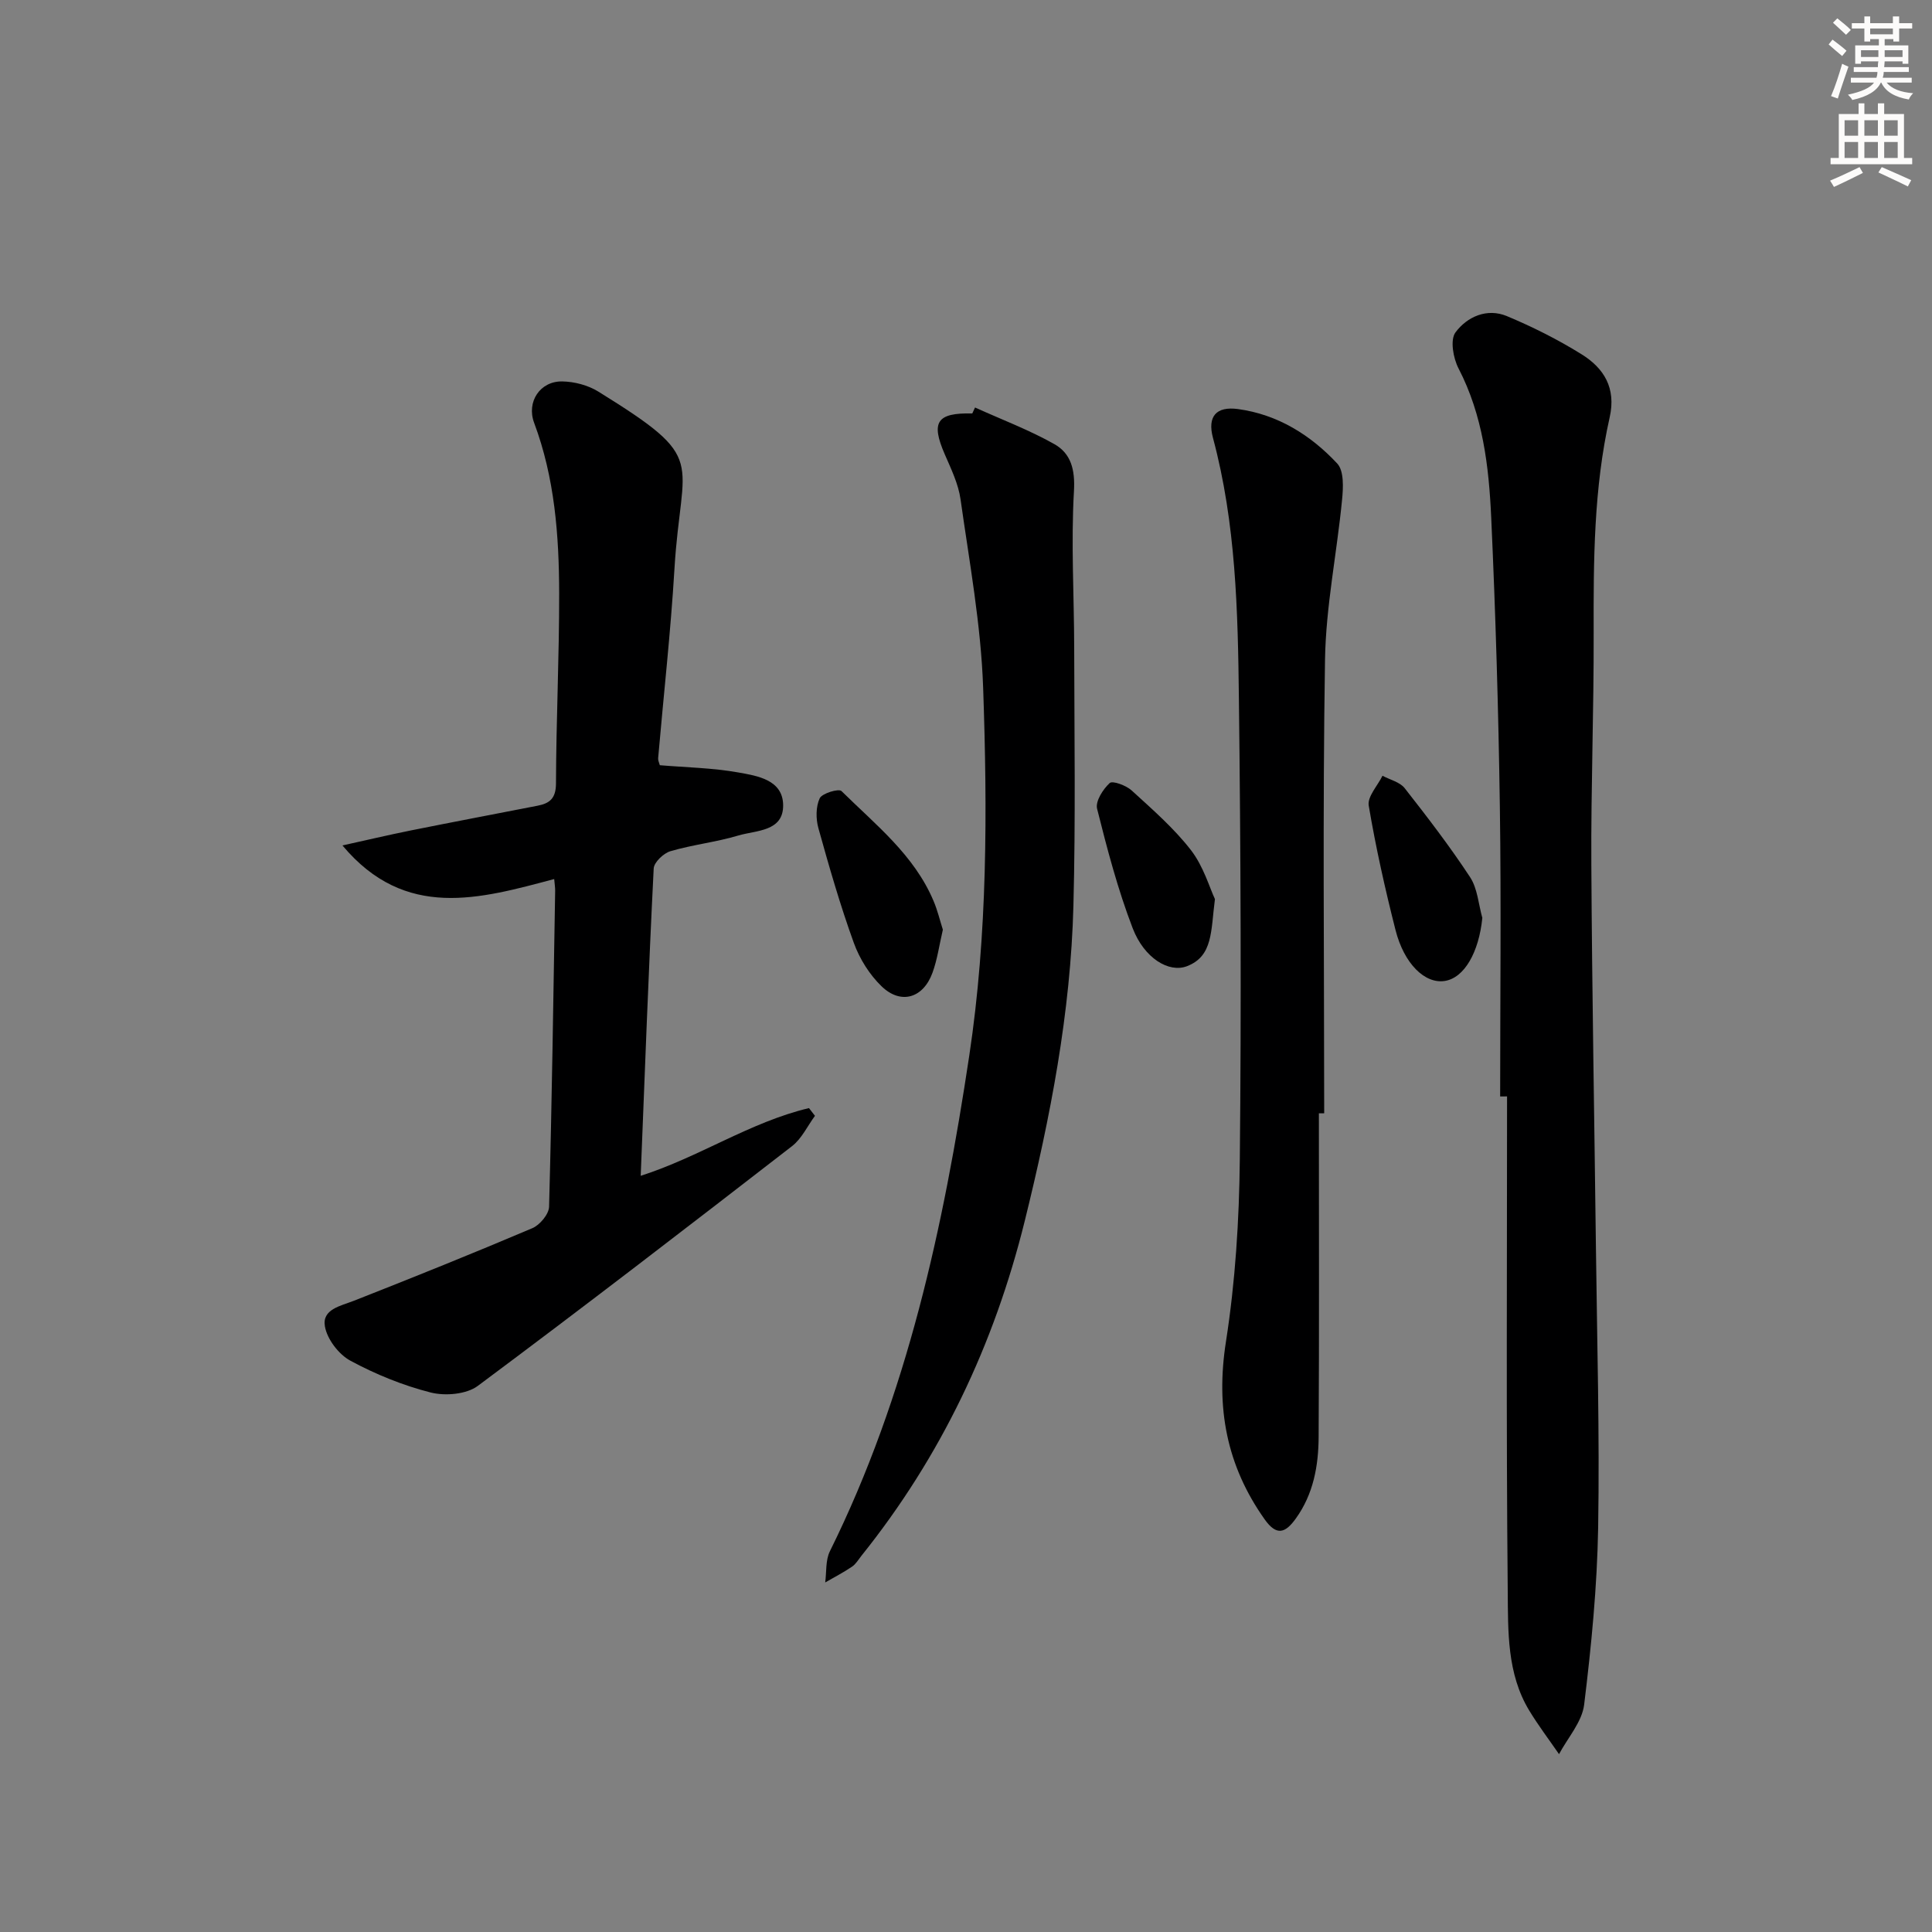 <svg enable-background="new 0 0 400 400" viewBox="0 0 400 400" xmlns="http://www.w3.org/2000/svg"><rect x="0" y="0" width="400" height="400" fill="#808080" stroke="none"/><g fill="#000001"><path d="m132.65 243.44c12.18-3.9 22.72-11.15 34.84-14.02.41.53.83 1.07 1.24 1.6-1.56 2.12-2.74 4.72-4.74 6.27-21.57 16.7-43.18 33.35-65.06 49.64-2.36 1.76-6.76 2.13-9.77 1.37-5.74-1.46-11.39-3.76-16.61-6.58-2.42-1.3-4.82-4.45-5.28-7.1-.63-3.56 3.22-4.22 6.05-5.33 12.36-4.86 24.68-9.82 36.9-15.01 1.55-.66 3.42-2.89 3.46-4.44.59-21.79.89-43.6 1.26-65.4.01-.65-.1-1.31-.2-2.44-15.38 4.08-30.82 8.6-43.84-6.96 4.69-1.03 9.37-2.14 14.08-3.09 8.77-1.76 17.56-3.43 26.34-5.14 2.53-.49 3.78-1.55 3.79-4.61.04-13.14.68-26.28.66-39.42-.03-11.95-.92-23.84-5.18-35.23-1.63-4.35 1.23-8.66 5.81-8.58 2.52.04 5.34.78 7.47 2.1 23.03 14.27 17.16 13.37 15.77 36.69-.78 13.09-2.25 26.15-3.38 39.22-.04.45.21.93.35 1.45 5.47.46 10.94.55 16.26 1.5 3.94.7 9.16 1.52 9.27 6.68.12 5.6-5.58 5.27-9.3 6.38-4.59 1.37-9.43 1.89-14.03 3.24-1.43.42-3.41 2.3-3.47 3.59-1.06 21.05-1.83 42.11-2.69 63.62z"/><path d="m310.59 227.01c0-19.99.23-39.98-.06-59.97-.29-19.96-.88-39.92-1.79-59.86-.48-10.61-1.72-21.17-6.77-30.91-1.1-2.12-1.77-5.91-.63-7.45 2.39-3.23 6.51-5.1 10.65-3.37 5.34 2.23 10.58 4.86 15.49 7.92 4.6 2.87 7.15 6.96 5.79 13.02-3.31 14.69-3.36 29.66-3.32 44.65.05 15.97-.57 31.94-.48 47.9.14 26.47.63 52.94.95 79.41.23 19.31.78 38.62.46 57.92-.21 12.24-1.41 24.51-2.9 36.67-.44 3.57-3.39 6.84-5.2 10.24-2.07-3.01-4.29-5.93-6.18-9.05-4.62-7.64-4.36-16.38-4.44-24.73-.33-34.13-.14-68.26-.14-102.4-.49.01-.96.01-1.43.01z"/><path d="m201.87 84.37c5.5 2.49 11.19 4.63 16.42 7.58 3.44 1.94 4.32 5.26 4.06 9.74-.62 10.78.03 21.63.05 32.45.03 17.79.3 35.58-.16 53.35-.57 22.16-4.77 43.82-10.08 65.31-6.33 25.57-17.33 48.76-33.82 69.32-.62.78-1.15 1.72-1.95 2.25-1.77 1.2-3.68 2.18-5.54 3.26.29-2.16.05-4.59.96-6.44 16.04-32.4 23.53-67.19 28.86-102.59 3.81-25.29 3.76-50.77 2.88-76.2-.45-13.05-2.85-26.04-4.68-39.02-.45-3.2-1.96-6.31-3.27-9.33-2.9-6.68-1.66-8.61 5.7-8.45.2-.41.38-.82.57-1.23z"/><path d="m273.06 230.5c0 22.32.08 44.65-.05 66.97-.03 6-1.07 11.87-4.75 16.96-2.16 3-3.96 3.6-6.41.16-7.93-11.17-10.16-23.21-8.03-36.82 1.94-12.43 2.74-25.13 2.87-37.73.32-31.82.19-63.65-.19-95.47-.21-18.09-.62-36.23-5.37-53.92-1.18-4.42.65-6.57 5.18-5.96 8.22 1.12 15.03 5.37 20.55 11.28 1.42 1.52 1.25 5 1 7.5-1.07 11.05-3.35 22.06-3.53 33.1-.5 31.3-.17 62.61-.17 93.92-.36.01-.73.01-1.1.01z"/><path d="m195.21 192.48c-.74 3.16-1.14 6.15-2.15 8.92-1.91 5.25-6.52 6.66-10.51 2.83-2.52-2.42-4.59-5.73-5.78-9.03-2.82-7.78-5.11-15.76-7.33-23.74-.54-1.94-.54-4.44.27-6.18.49-1.04 3.95-2.06 4.51-1.5 7.06 6.97 15.04 13.23 19.05 22.73.84 1.96 1.33 4.07 1.94 5.97z"/><path d="m306.9 190.04c-.71 7.11-3.72 12.44-7.8 13.06-4.07.62-8.39-3.51-10.18-10.57-2.16-8.51-4.08-17.09-5.54-25.74-.31-1.85 1.84-4.11 2.85-6.18 1.56.84 3.6 1.3 4.6 2.58 4.7 5.99 9.35 12.05 13.53 18.41 1.55 2.36 1.74 5.6 2.54 8.44z"/><path d="m251.54 186.15c-.87 6.63-.37 11.8-5.79 13.89-3.75 1.44-8.85-1.65-11.24-7.86-3.08-8.02-5.28-16.4-7.37-24.74-.38-1.54 1.22-4.04 2.61-5.32.59-.54 3.4.49 4.54 1.53 4.29 3.92 8.75 7.8 12.29 12.37 2.59 3.35 3.84 7.75 4.96 10.13z"/></g><path d="m378.6 9.2.8-1c.9.7 1.9 1.4 2.9 2.3l-.9 1.1c-1.1-.9-2-1.7-2.8-2.4zm.5 10.7c.9-2.1 1.6-4.3 2.3-6.7.4.2.8.4 1.3.6-.7 2.1-1.5 4.3-2.2 6.6zm.4-15.2.9-.9c1 .8 2 1.6 2.8 2.4l-1 1c-1-.9-1.9-1.8-2.7-2.5zm12.5-1.3h1.2v1.4h2.7v1.1h-2.7v2.7h-1.2v-.5h-1.8v1.3h4.9v3.8h-1.2v-.5h-3.7c0 .4-.1.9-.1 1.2h5.1v1h-5.2c0 .5-.1.9-.2 1.2h6v1h-5.2c1.1 1.3 2.9 2 5.5 2.2-.4.4-.7.8-.9 1.3-2.9-.5-4.8-1.6-5.7-3.5h-.1c-.8 1.7-2.7 2.9-5.9 3.6-.2-.4-.6-.8-.9-1.1 2.8-.6 4.6-1.4 5.4-2.5h-4.8v-1h5.3c.1-.3.2-.7.2-1.2h-4.9v-1h5c0-.4 0-.8.1-1.2h-3.6v.5h-1.2v-3.8h4.9v-1.3h-1.8v.5h-1.2v-2.7h-2.6v-1.1h2.6v-1.4h1.2v1.4h4.7v-1.4zm-6.7 8.4h3.6c0-.4 0-.9 0-1.4h-3.6zm1.9-4.7h4.7v-1.2h-4.7zm6.7 3.3h-3.7v1.4h3.7z" fill="#fcfbfa"/><path d="m384.7 21.4h1.3v2.2h2.8v-2.2h1.3v2.2h4.1v9.1h1.7v1.3h-16.9v-1.3h1.7v-9.1h4.1v-2.2zm.3 13.2.7 1.2c-1.8.9-3.8 1.9-6 2.9-.2-.4-.5-.8-.8-1.3 2.4-1 4.4-2 6.1-2.8zm-3.1-6.5h2.8v-3.2h-2.8zm0 4.6h2.8v-3.3h-2.8zm4.1-4.6h2.8v-3.2h-2.8zm0 4.6h2.8v-3.3h-2.8zm3.6 1.9c2.1.9 4.1 1.8 6.1 2.7l-.7 1.3c-2.2-1.1-4.2-2-6.1-2.9zm3.3-9.7h-2.8v3.2h2.8zm-2.8 7.8h2.8v-3.3h-2.8z" fill="#fcfbfa"/></svg>